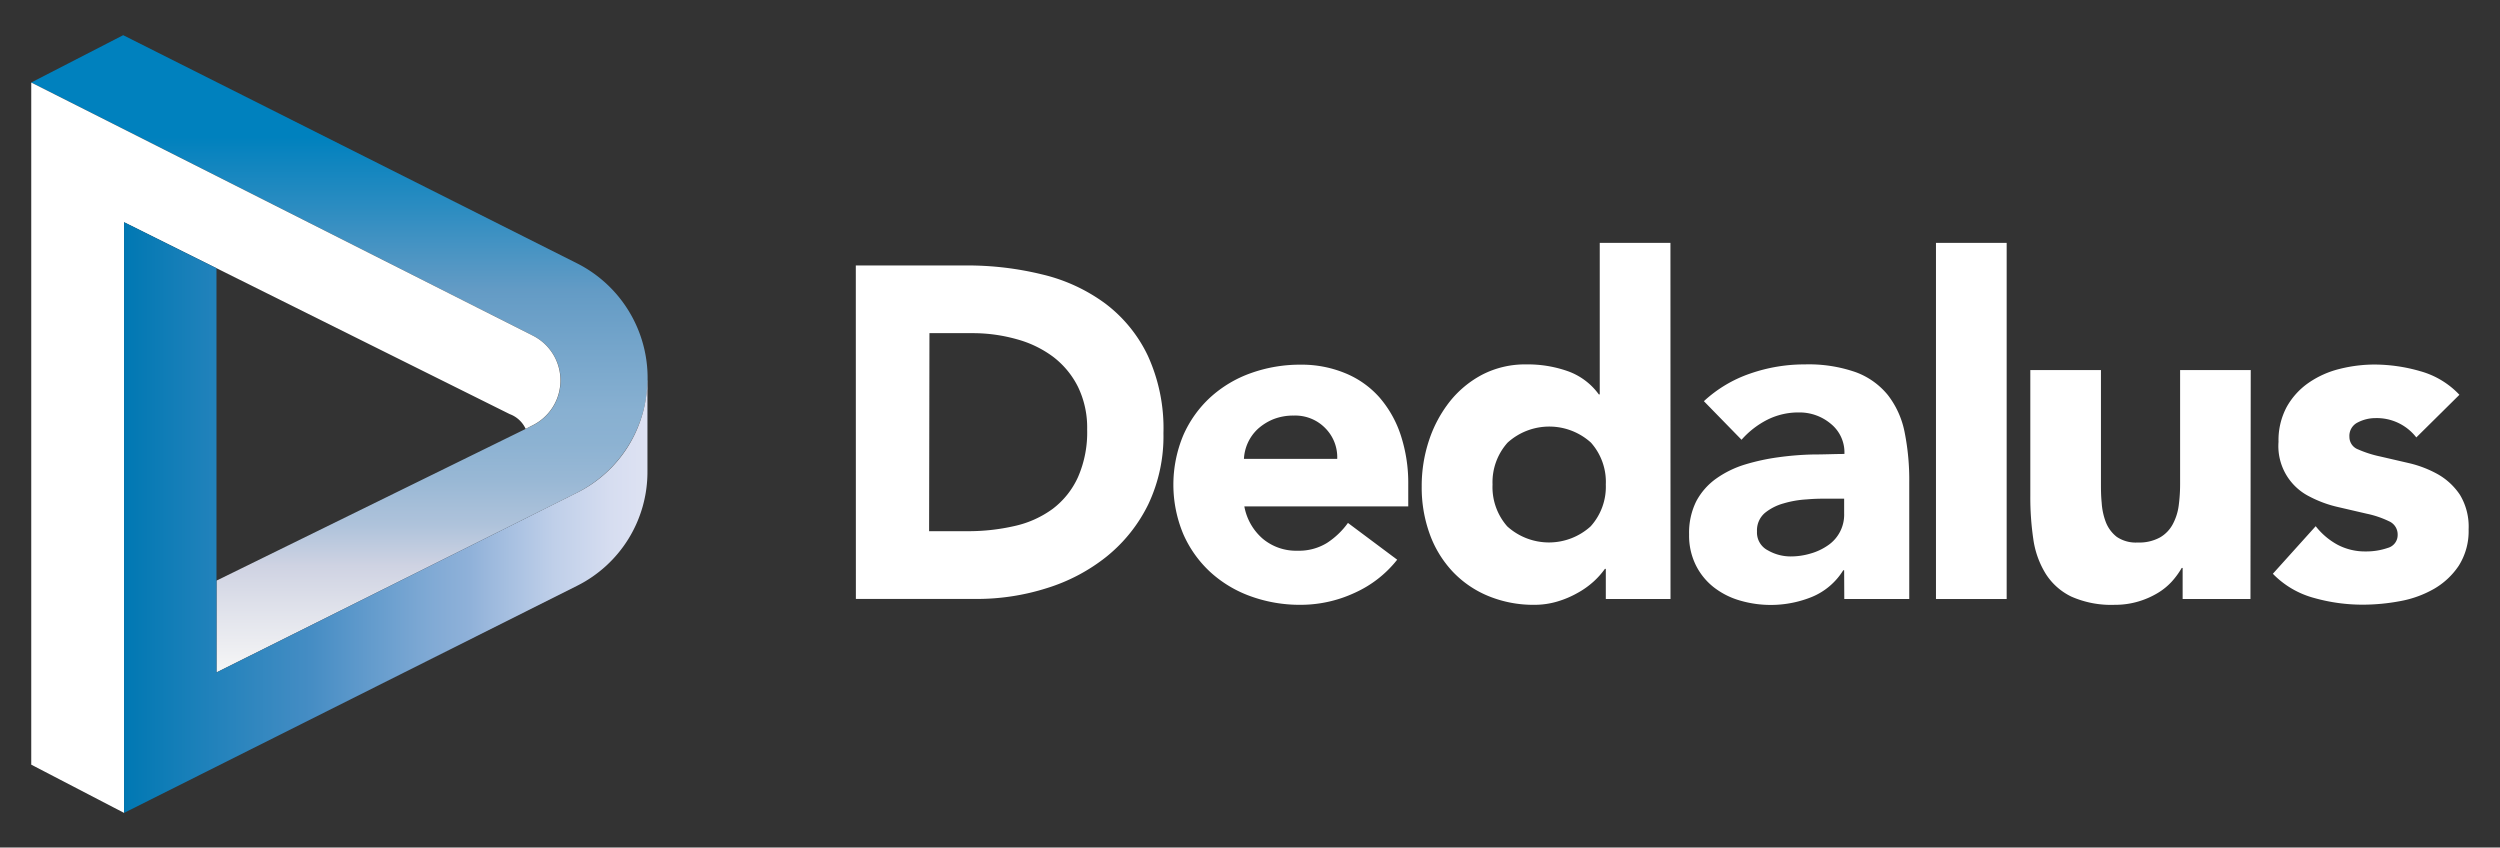 <svg id="Livello_1" data-name="Livello 1" xmlns="http://www.w3.org/2000/svg" xmlns:xlink="http://www.w3.org/1999/xlink" viewBox="0 0 375.2 127.2"><rect x="0" y="0" width="375.2" height="127.2" fill="#333333" stroke="none"/><defs><style>.cls-1{fill:#fff;}.cls-2{fill:url(#Sfumatura_senza_nome_240);}.cls-3{fill:url(#Sfumatura_senza_nome_216);}</style><linearGradient id="Sfumatura_senza_nome_240" x1="50.94" y1="5.24" x2="50.94" y2="100.89" gradientUnits="userSpaceOnUse"><stop offset="0.16" stop-color="#0081be"/><stop offset="0.27" stop-color="#2b8cc1"/><stop offset="0.4" stop-color="#639bc5"/><stop offset="0.59" stop-color="#88b0d1"/><stop offset="0.64" stop-color="#8cb2d2"/><stop offset="0.7" stop-color="#99b8d5"/><stop offset="0.77" stop-color="#afc3db"/><stop offset="0.83" stop-color="#cdd2e2"/><stop offset="0.83" stop-color="#ced2e2"/><stop offset="0.91" stop-color="#e2e4ec"/><stop offset="1" stop-color="#f6f6f6"/></linearGradient><linearGradient id="Sfumatura_senza_nome_216" x1="18.62" y1="77.66" x2="97.17" y2="77.66" gradientUnits="userSpaceOnUse"><stop offset="0" stop-color="#0078b3"/><stop offset="0.36" stop-color="#468dc4"/><stop offset="0.42" stop-color="#5695c9"/><stop offset="0.58" stop-color="#7fa9d4"/><stop offset="0.66" stop-color="#8fb1d9"/><stop offset="0.69" stop-color="#99b7dc"/><stop offset="0.82" stop-color="#bfcfe9"/><stop offset="0.93" stop-color="#d6ddf0"/><stop offset="1" stop-color="#dee2f3"/></linearGradient></defs><title>logo-dedalus-02</title><path class="cls-1" d="M128.44,39.84H145a47,47,0,0,1,11.42,1.35,26,26,0,0,1,9.44,4.35,21.18,21.18,0,0,1,6.39,7.81A26.15,26.15,0,0,1,174.61,65a23.85,23.85,0,0,1-2.29,10.72,23.14,23.14,0,0,1-6.19,7.77,27.24,27.24,0,0,1-9,4.77,34.67,34.67,0,0,1-10.68,1.63h-18Zm11,39.88h5.73a30.8,30.8,0,0,0,7.11-.78A15.22,15.22,0,0,0,158,76.36a12.37,12.37,0,0,0,3.78-4.74,16.73,16.73,0,0,0,1.38-7.17,14,14,0,0,0-1.38-6.4,12.91,12.91,0,0,0-3.71-4.49,16.25,16.25,0,0,0-5.48-2.65A24.31,24.31,0,0,0,146,50h-6.51Z"/><path class="cls-1" d="M209.69,84a17,17,0,0,1-6.44,5,19.25,19.25,0,0,1-8.06,1.77,21.65,21.65,0,0,1-7.46-1.27,18,18,0,0,1-6.08-3.64,17.08,17.08,0,0,1-4.06-5.7,19.22,19.22,0,0,1,0-14.84,17,17,0,0,1,4.06-5.69A18,18,0,0,1,187.73,56a21.89,21.89,0,0,1,7.46-1.27A17.1,17.1,0,0,1,201.87,56,13.88,13.88,0,0,1,207,59.61a16.49,16.49,0,0,1,3.22,5.69,23,23,0,0,1,1.13,7.42V76h-24.6a8.38,8.38,0,0,0,2.76,4.85,7.78,7.78,0,0,0,5.23,1.8,8,8,0,0,0,4.42-1.17,11.75,11.75,0,0,0,3.14-3Zm-9-15.13a6.18,6.18,0,0,0-1.77-4.59,6.28,6.28,0,0,0-4.74-1.91,8.1,8.1,0,0,0-3.11.56,8,8,0,0,0-2.3,1.45,6.6,6.6,0,0,0-2.08,4.49Z"/><path class="cls-1" d="M250.71,89.9H241V85.38h-.14a11.93,11.93,0,0,1-1.66,1.87A12.7,12.7,0,0,1,236.74,89a14.37,14.37,0,0,1-3,1.27,11.89,11.89,0,0,1-3.42.5,17.72,17.72,0,0,1-6.93-1.31A15.44,15.44,0,0,1,218,85.77a16.33,16.33,0,0,1-3.43-5.63,20.42,20.42,0,0,1-1.2-7.14,21.66,21.66,0,0,1,1.09-6.89,19,19,0,0,1,3.11-5.83,15.38,15.38,0,0,1,4.92-4.07,14,14,0,0,1,6.57-1.52,18.07,18.07,0,0,1,6.19,1,9.84,9.84,0,0,1,4.7,3.5h.14V36.45h10.61ZM241,72.72a8.86,8.86,0,0,0-2.23-6.29,9.32,9.32,0,0,0-12.51,0A8.91,8.91,0,0,0,224,72.72,8.91,8.91,0,0,0,226.21,79a9.32,9.32,0,0,0,12.51,0A8.86,8.86,0,0,0,241,72.72Z"/><path class="cls-1" d="M276.77,85.59h-.14a10,10,0,0,1-4.71,4,16.44,16.44,0,0,1-10.81.53,11.63,11.63,0,0,1-3.93-2,9.66,9.66,0,0,1-2.68-3.32,10,10,0,0,1-1-4.6,10.58,10.58,0,0,1,1.09-5,9.88,9.88,0,0,1,3-3.39,15.09,15.09,0,0,1,4.28-2.09,32.15,32.15,0,0,1,5-1.09,44.85,44.85,0,0,1,5.16-.42c1.72,0,3.32-.08,4.78-.08a5.51,5.51,0,0,0-2-4.49A7.29,7.29,0,0,0,270,61.9a10.37,10.37,0,0,0-4.77,1.1,13,13,0,0,0-3.86,3l-5.65-5.79a19.46,19.46,0,0,1,6.93-4.14,24.73,24.73,0,0,1,8.2-1.38,21.37,21.37,0,0,1,7.67,1.17,11.18,11.18,0,0,1,4.81,3.43,13.24,13.24,0,0,1,2.51,5.55,36.5,36.5,0,0,1,.7,7.6V89.9h-9.75Zm-2.62-10.75c-.8,0-1.8,0-3,.11a15.18,15.18,0,0,0-3.47.6A7.71,7.71,0,0,0,264.85,77a3.44,3.44,0,0,0-1.16,2.76,3,3,0,0,0,1.62,2.83,6.87,6.87,0,0,0,3.4.92,10.41,10.41,0,0,0,3-.43,8.75,8.75,0,0,0,2.58-1.2,5.56,5.56,0,0,0,2.48-4.81V74.84Z"/><path class="cls-1" d="M290.55,36.45h10.61V89.9H290.55Z"/><path class="cls-1" d="M337.75,89.9H327.57V85.24h-.14a11.81,11.81,0,0,1-1.45,2A9.46,9.46,0,0,1,323.83,89a12.58,12.58,0,0,1-2.9,1.27,12.16,12.16,0,0,1-3.54.5,14.75,14.75,0,0,1-6.54-1.24A9.36,9.36,0,0,1,307,86.08a13.47,13.47,0,0,1-1.84-5.16,43,43,0,0,1-.45-6.43V55.54h10.6V72.37c0,1,0,2,.11,3.07a9.86,9.86,0,0,0,.63,2.94,5.18,5.18,0,0,0,1.63,2.19,5.09,5.09,0,0,0,3.15.85,6.5,6.5,0,0,0,3.32-.75,5,5,0,0,0,1.94-2,8.16,8.16,0,0,0,.89-2.79,24.21,24.21,0,0,0,.21-3.25V55.54h10.6Z"/><path class="cls-1" d="M362.64,65.65a7.5,7.5,0,0,0-6.15-2.9,5.72,5.72,0,0,0-2.62.64,2.24,2.24,0,0,0-1.27,2.19,2,2,0,0,0,1.31,1.87,16.9,16.9,0,0,0,3.32,1.06l4.32,1a16.67,16.67,0,0,1,4.31,1.66,9.79,9.79,0,0,1,3.32,3.08,9.21,9.21,0,0,1,1.31,5.2A9.69,9.69,0,0,1,369,84.92a11.17,11.17,0,0,1-3.71,3.46,16,16,0,0,1-5.09,1.84,30.64,30.64,0,0,1-5.59.53,26.77,26.77,0,0,1-7.28-1,13.49,13.49,0,0,1-6.22-3.64l6.43-7.14a10.55,10.55,0,0,0,3.29,2.79,8.81,8.81,0,0,0,4.21,1,9.92,9.92,0,0,0,3.32-.53,2,2,0,0,0,1.48-2,2.15,2.15,0,0,0-1.3-2,14.48,14.48,0,0,0-3.33-1.13l-4.31-1a17.51,17.51,0,0,1-4.31-1.59,8.46,8.46,0,0,1-4.63-8.2,10.57,10.57,0,0,1,1.23-5.24,10.84,10.84,0,0,1,3.26-3.6,14.09,14.09,0,0,1,4.63-2.09,21.57,21.57,0,0,1,5.3-.67,24.9,24.9,0,0,1,6.86,1,12.74,12.74,0,0,1,5.87,3.54Z"/><path class="cls-2" d="M86.49,74l-54,26.92,0-13.78L79.93,63.86A7.53,7.53,0,0,0,80,50.38l-75.31-38,13.8-7.1L86.56,39.5A19.28,19.28,0,0,1,86.49,74Z"/><path class="cls-1" d="M80,50.39l-75.31-38V114.76L18.62,122V33.35L76.5,62.15a4.25,4.25,0,0,1,2.39,2.21l1-.51A7.52,7.52,0,0,0,80,50.39Z"/><path class="cls-3" d="M97.15,57.12A19,19,0,0,1,86.49,74l-54,26.92,0-13.78h0l0-46.88L18.62,33.35V122l68-34.09A19.1,19.1,0,0,0,97.17,70.79V57.07Z"/></svg>